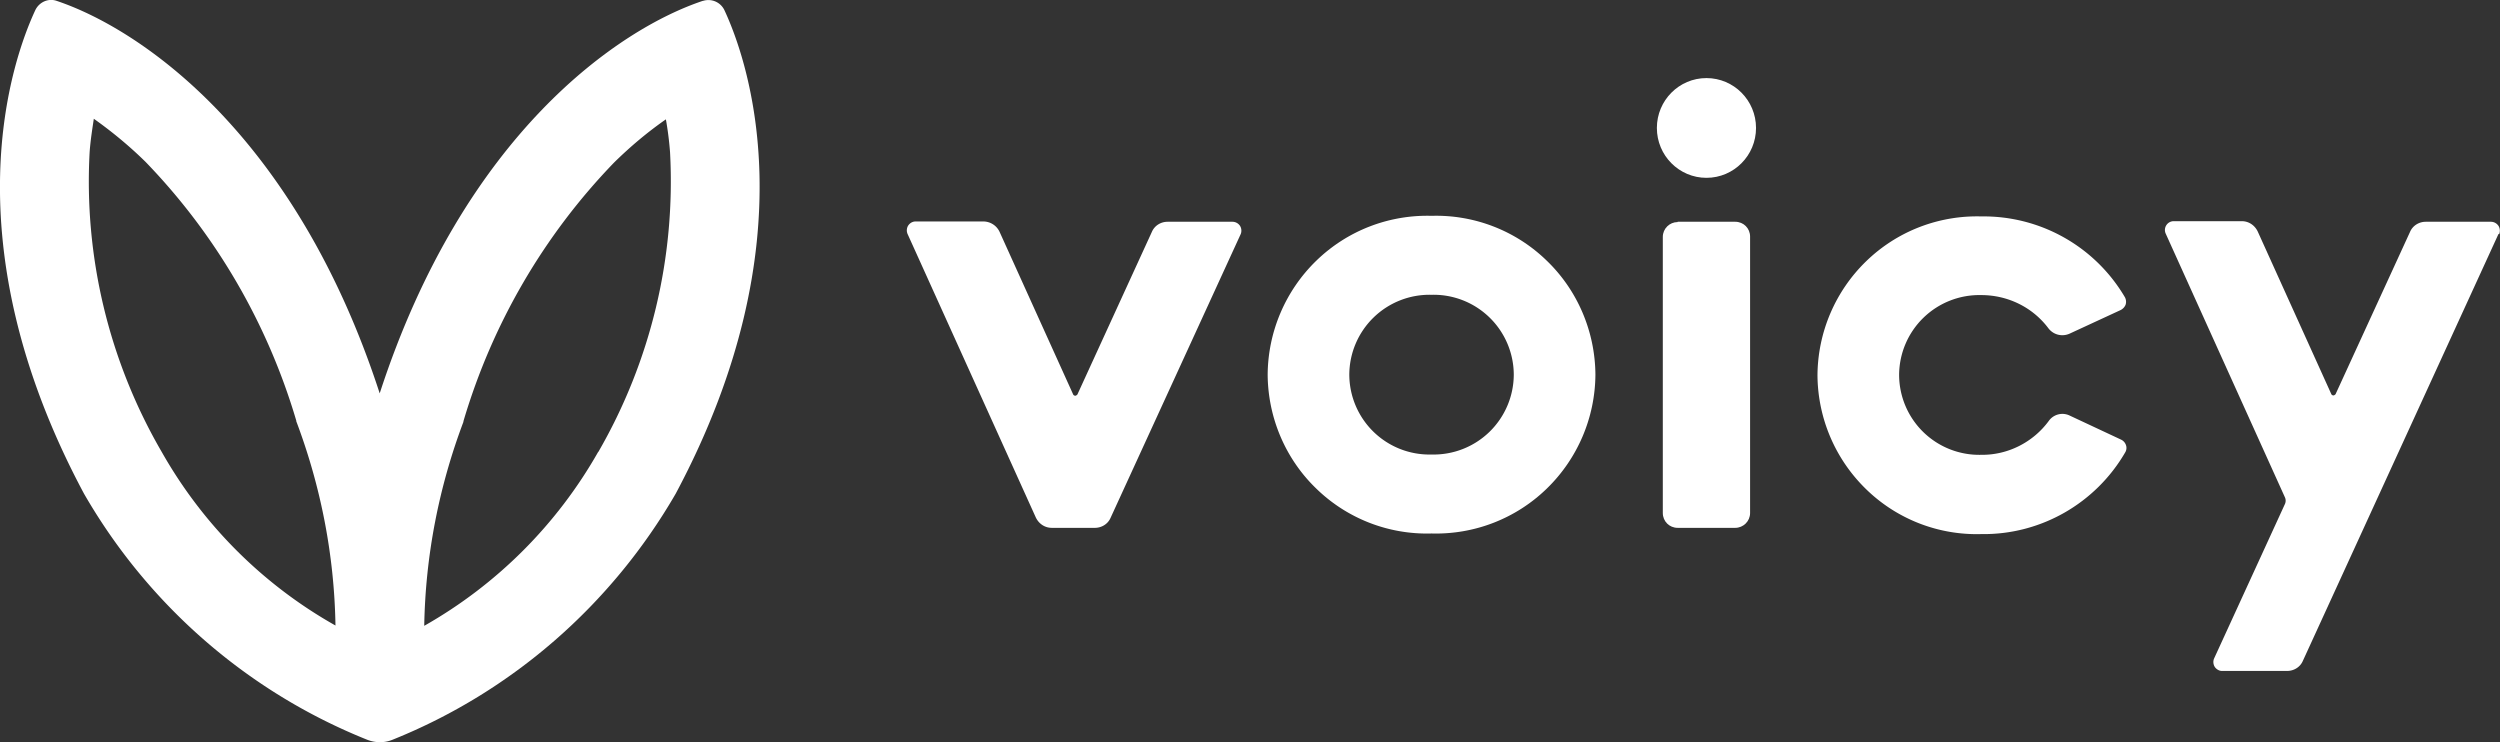 <svg id="_レイヤー_2" data-name="レイヤー_2" xmlns="http://www.w3.org/2000/svg" viewBox="0 0 84.21 25"><rect x="0" y="0" width="84.21" height="25" fill="#333333" stroke="none"/><defs><style>.cls-1{fill:#fff}</style></defs><g id="design"><g id="logo_color_black"><g id="logotype"><path id="y" class="cls-1" d="M84.18 7.89c.04-.09.03-.2-.02-.28a.308.308 0 00-.25-.14h-2.2c-.23 0-.44.13-.53.34l-2.51 5.47s-.04.04-.07.04c-.03 0-.06-.02-.07-.04L76.05 7.8c-.1-.21-.3-.35-.54-.35h-2.29a.297.297 0 00-.27.42l4.01 8.87c.04.08.04.17 0 .25l-2.38 5.19c-.04.09-.03.2.02.28.05.08.15.14.24.14h2.2c.23 0 .44-.13.53-.34l6.59-14.38z"/><path id="c" class="cls-1" d="M69.72 14a.563.563 0 00-.71.18c-.53.72-1.38 1.15-2.27 1.14a2.7 2.7 0 01-2.77-2.69 2.702 2.702 0 012.77-2.69c.89 0 1.73.41 2.26 1.12.17.22.46.29.71.18l1.73-.8c.07-.04.13-.1.16-.18a.33.33 0 00-.02-.24 5.52 5.52 0 00-4.84-2.73c-1.44-.04-2.84.5-3.88 1.51a5.399 5.399 0 00-1.64 3.84c.01 1.45.6 2.83 1.64 3.84a5.337 5.337 0 003.88 1.51c1.99.03 3.85-1.03 4.85-2.76.04-.07.05-.16.02-.24a.314.314 0 00-.16-.18L69.72 14z"/><g id="i"><path id="line" class="cls-1" d="M56.51 7.47h1.94c.28 0 .5.22.5.5v9.31c0 .28-.23.5-.5.5h-1.94c-.28 0-.5-.22-.5-.5v-9.3c0-.28.23-.5.5-.5z"/><ellipse id="dot" class="cls-1" cx="57.48" cy="4.31" rx="1.67" ry="1.68"/></g><path id="o" class="cls-1" d="M48.22 7.27c-1.44-.04-2.84.5-3.88 1.51a5.399 5.399 0 00-1.64 3.84c.01 1.45.6 2.84 1.64 3.84a5.337 5.337 0 003.88 1.51c1.44.04 2.84-.5 3.88-1.51a5.399 5.399 0 001.64-3.84c-.01-1.45-.6-2.84-1.64-3.84a5.337 5.337 0 00-3.88-1.51zm0 8.04a2.7 2.7 0 01-2.77-2.69 2.702 2.702 0 012.77-2.69 2.7 2.7 0 012.77 2.69 2.702 2.702 0 01-2.77 2.69z"/><path id="v" class="cls-1" d="M41.53 7.47h-2.2c-.23 0-.44.13-.53.34l-2.51 5.48s-.04.04-.07.04c-.03 0-.06-.02-.07-.04l-2.48-5.48a.605.605 0 00-.54-.35h-2.29c-.1 0-.19.05-.25.14a.31.31 0 00-.02.28l4.32 9.55c.1.21.3.35.54.35h1.45c.23 0 .44-.13.53-.34l4.38-9.55c.04-.09.03-.2-.02-.28a.308.308 0 00-.25-.14z"/></g><g id="symbol"><path id="symbol-2" class="cls-1" d="M23.67.03c-2.81.94-8.03 4.46-10.88 13.22C9.94 4.49 4.71.97 1.91.03c-.28-.1-.59.04-.72.31-.77 1.65-2.94 7.73 1.64 16.29 2.16 3.75 5.51 6.67 9.52 8.28.29.12.61.12.89 0 4-1.61 7.35-4.53 9.52-8.28C27.33 8.07 25.17 1.99 24.4.34a.598.598 0 00-.72-.31zM11.3 21.07c-2.45-1.38-4.47-3.4-5.86-5.86a18.133 18.133 0 01-2.42-10.1c.03-.4.09-.77.14-1.11.62.44 1.2.92 1.74 1.45 2.37 2.45 4.11 5.44 5.08 8.72v.02c.83 2.2 1.28 4.52 1.32 6.87zm8.85-5.85a15.553 15.553 0 01-5.86 5.86c.04-2.35.49-4.67 1.32-6.87v-.02c.97-3.28 2.71-6.27 5.08-8.72.54-.53 1.12-1.02 1.74-1.45.06.34.11.71.14 1.11.19 3.53-.65 7.04-2.42 10.1z"/></g></g></g></svg>